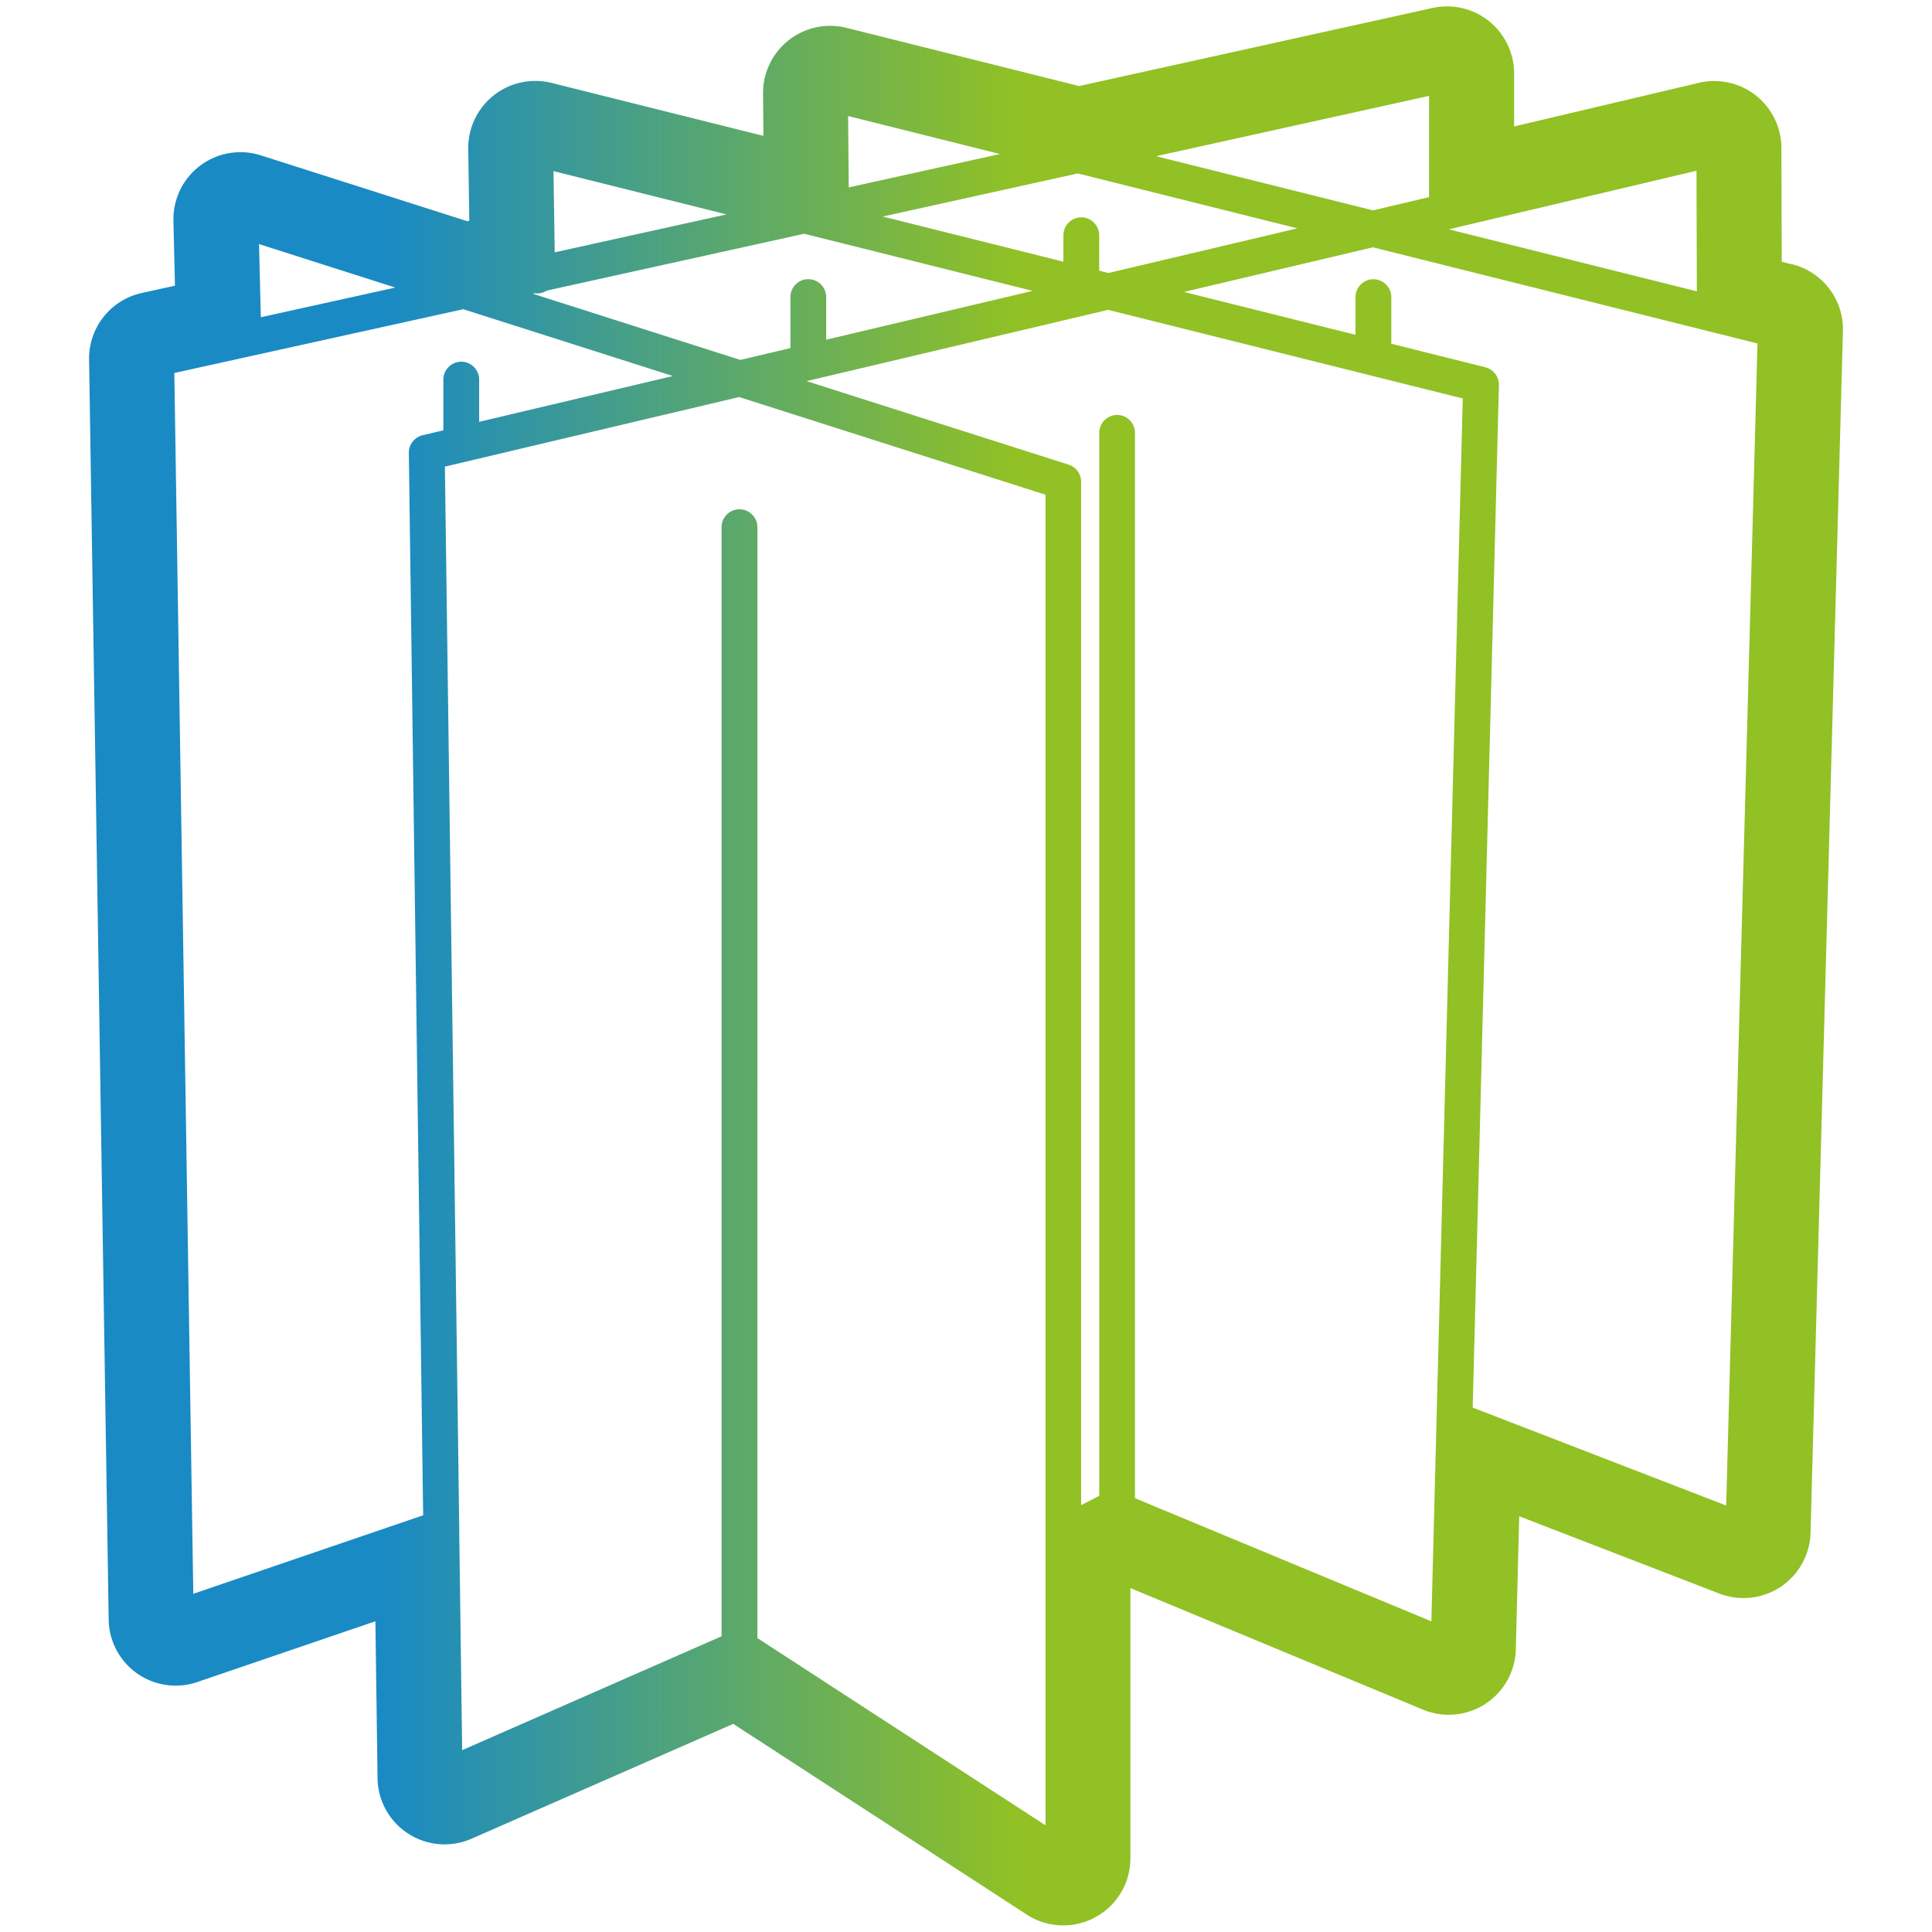 <svg xmlns="http://www.w3.org/2000/svg" viewBox="0 0 216 216"><defs><linearGradient id="a" x1="9.96" x2="206.04" y1="108" y2="108" gradientUnits="userSpaceOnUse"><stop offset=".17" stop-color="#198ac4"/><stop offset=".53" stop-color="#91c124"/></linearGradient></defs><path d="m200.36 29.56-1.16-.29-.04-12.73c0-2.29-1.06-4.45-2.85-5.87a7.513 7.513 0 0 0-6.37-1.41l-20.66 4.88V8.22c0-2.27-1.03-4.42-2.8-5.85a7.511 7.511 0 0 0-6.31-1.48l-39.52 8.73-26.02-6.51a7.498 7.498 0 0 0-6.46 1.39 7.525 7.525 0 0 0-2.86 5.96l.04 4.73-23.68-5.92c-2.26-.56-4.65-.05-6.48 1.4s-2.87 3.66-2.84 5.99l.12 8.02-.23.05-23.07-7.36a7.51 7.51 0 0 0-6.78 1.14 7.494 7.494 0 0 0-3 6.18l.17 7.25-3.72.82a7.496 7.496 0 0 0-5.88 7.44l2.19 140.87a7.49 7.49 0 0 0 9.92 6.98l19.9-6.79.24 17.54a7.498 7.498 0 0 0 10.51 6.77l29.26-12.84 32.81 21.32c1.24.81 2.66 1.21 4.09 1.21 1.23 0 2.46-.3 3.58-.91a7.488 7.488 0 0 0 3.92-6.59v-30.21l32.72 13.59c2.28.95 4.89.71 6.96-.64a7.506 7.506 0 0 0 3.41-6.1l.38-14.88 22.37 8.64c2.27.88 4.83.6 6.86-.75a7.5 7.5 0 0 0 3.34-6.04l3.62-134.35c.1-3.52-2.27-6.63-5.68-7.48Zm-34.29 11.5-10.52-2.63v-5.21c0-1.1-.9-2-2-2s-2 .9-2 2v4.21l-19.18-4.79 21.12-4.99 43 10.75-3.5 129.92-28.34-10.95 2.93-114.31c.02-.94-.61-1.76-1.51-1.99Zm-41.17 5.33c-1.1 0-2 .9-2 2v118.84l-2.03 1.05V53.86c0-.87-.56-1.64-1.39-1.91l-29.3-9.34 33.72-7.97 39.64 9.91-3.51 136.72-33.14-13.77V48.39c0-1.1-.9-2-2-2ZM82.67 56.94c-1.1 0-2 .9-2 2v124l-29 12.73-.33-24.66c.01-.15.01-.3 0-.45l-1.6-118.39 32.9-7.78 34.25 10.92v148.76l-32.21-20.93V58.94c0-1.1-.9-2-2-2ZM47.31 169.41l-25.7 8.78L19.49 41.7l32.31-7.13 23.43 7.47-21.66 5.12v-4.72c0-1.1-.9-2-2-2s-2 .9-2 2v5.67l-2.32.55c-.91.22-1.55 1.04-1.54 1.97l1.6 118.79ZM28.96 27.29l15.24 4.86-15.04 3.32-.2-8.18Zm60.97-1.15 25.52 6.38-23.08 5.46v-4.77c0-1.1-.9-2-2-2s-2 .9-2 2v5.71l-5.59 1.32-23.21-7.4.25-.06c.09.01.18.03.27.02.38 0 .73-.12 1.03-.31l28.81-6.36Zm-28.05-7.01 19.35 4.84-19.21 4.24-.14-9.08Zm83.17 6.4-21.12 4.99-1.04-.26V26.3c0-1.1-.9-2-2-2s-2 .9-2 2v2.96l-20.2-5.05 21.82-4.82 24.54 6.14Zm-15.79-8.07 30.51-6.74v11.32l-6.26 1.48-24.26-6.06Zm-34.37 3.49-.07-7.98 16.98 4.25-16.91 3.73Zm67.08 4.69 27.7-6.55.04 13.48-27.73-6.93Z" style="fill:url(#a)"/></svg>